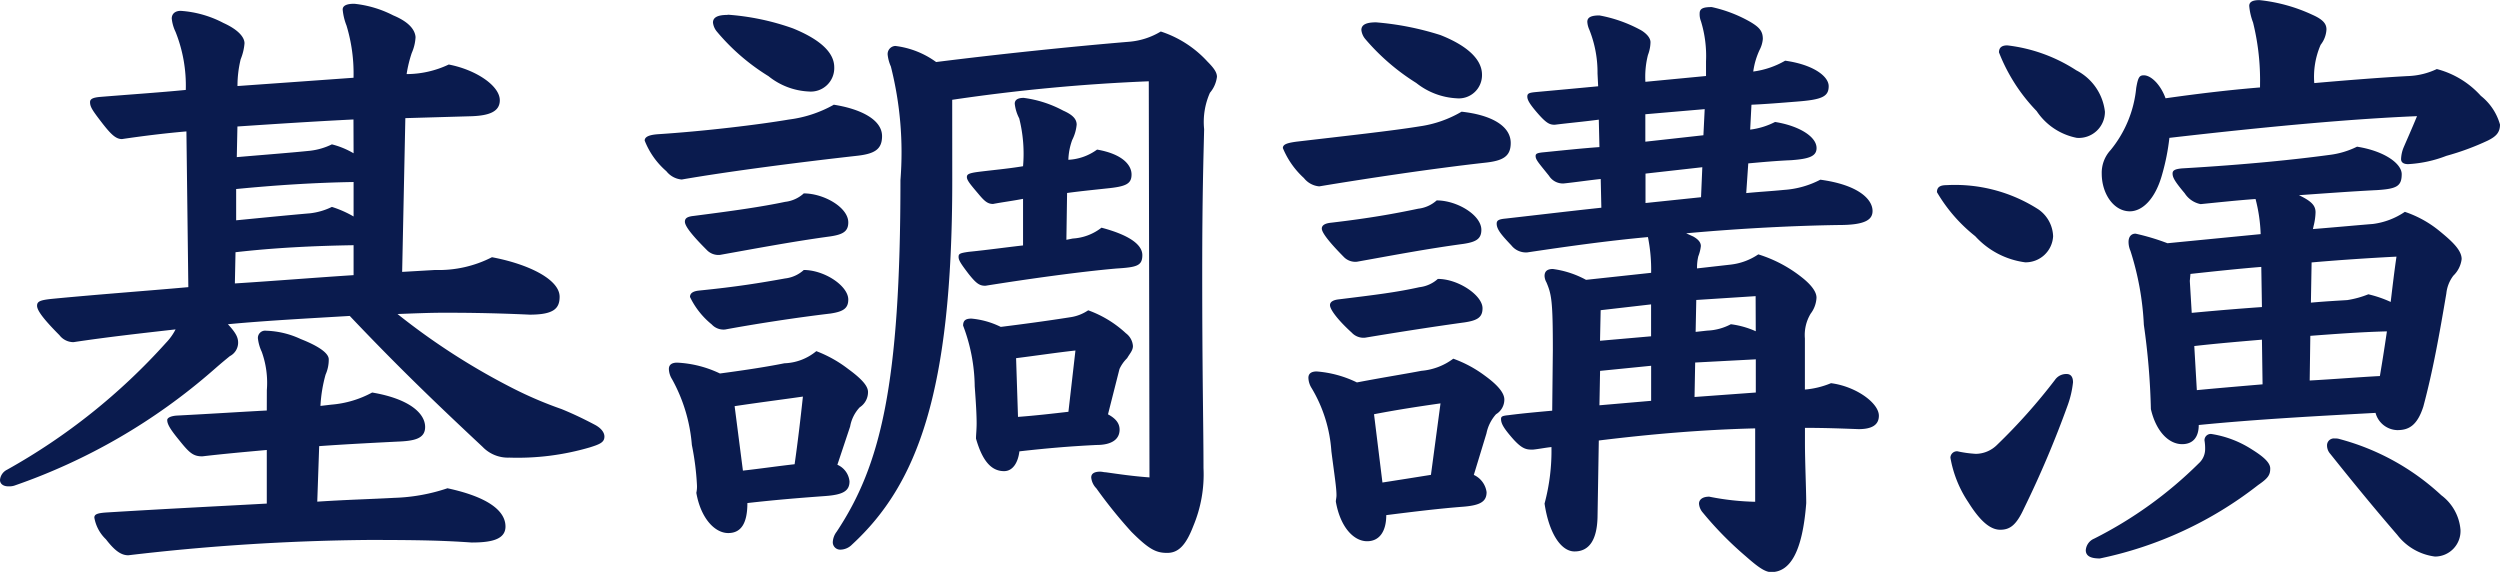 <svg xmlns="http://www.w3.org/2000/svg" width="86.174" height="19.712" viewBox="0 0 86.174 19.712"><path d="M-29.5-8.712l.11-5.3,2.288-.066c.594-.022.968-.154.968-.55,0-.506-.836-1.056-1.76-1.232a3.406,3.406,0,0,1-1.452.33,4.4,4.4,0,0,1,.176-.726,1.545,1.545,0,0,0,.132-.55c-.022-.264-.242-.528-.77-.748a3.789,3.789,0,0,0-1.342-.4q-.4,0-.4.2a1.977,1.977,0,0,0,.132.55,5.7,5.7,0,0,1,.242,1.8c-1.518.11-2.794.2-4,.286a3.864,3.864,0,0,1,.11-.924,1.813,1.813,0,0,0,.132-.55c0-.2-.2-.462-.726-.7a3.689,3.689,0,0,0-1.474-.418c-.2,0-.308.11-.308.264a1.368,1.368,0,0,0,.132.462,5.005,5.005,0,0,1,.352,2c-.9.088-1.892.154-2.97.242-.22.022-.33.066-.33.176,0,.154.066.264.352.638.352.462.528.638.748.638.748-.11,1.474-.2,2.222-.264l.066,5.368c-1.474.132-3.014.242-4.664.4-.44.044-.55.088-.55.242s.2.44.77,1.012a.611.611,0,0,0,.484.242c1.166-.176,2.354-.308,3.52-.44a1.915,1.915,0,0,1-.33.462A21.337,21.337,0,0,1-43.12-1.892a.435.435,0,0,0-.242.352c0,.132.11.22.286.22a.609.609,0,0,0,.2-.022,20.682,20.682,0,0,0,6.864-3.982c.352-.308.44-.374.572-.484a.525.525,0,0,0,.286-.462c0-.176-.066-.33-.352-.638,1.386-.132,3.124-.22,4.2-.286,1.628,1.716,2.882,2.926,4.576,4.51a1.21,1.21,0,0,0,.924.374,8.834,8.834,0,0,0,2.772-.352c.352-.11.506-.176.506-.374,0-.154-.132-.308-.352-.418-.418-.22-.748-.374-1.122-.528A13.516,13.516,0,0,1-25.7-4.708a23.379,23.379,0,0,1-3.96-2.552c.594-.022,1.122-.044,1.584-.044.506,0,1.54,0,2.97.066.814,0,1.034-.2,1.034-.616,0-.594-1.056-1.122-2.332-1.364a4.017,4.017,0,0,1-1.958.44ZM-31.174-12.8a2.818,2.818,0,0,0-.748-.308,2.306,2.306,0,0,1-.748.22c-.638.066-1.5.132-2.53.22l.022-1.056c1.32-.088,2.662-.176,4-.242Zm0,2.178a3.7,3.7,0,0,0-.748-.33,2.306,2.306,0,0,1-.748.22c-.77.066-1.65.154-2.552.242v-1.078c1.342-.132,2.706-.22,4.048-.242Zm-4.07,1.232c1.342-.154,2.706-.22,4.07-.242V-8.6c-1.364.088-2.728.2-4.092.286Zm1.078,5.456c-.858.044-1.848.11-3.124.176-.22.022-.308.088-.308.154,0,.154.132.352.418.7.352.44.484.55.792.55.748-.088,1.5-.154,2.222-.22V-.726c-1.584.088-3.41.176-5.544.308-.308.022-.4.066-.4.176a1.345,1.345,0,0,0,.4.748c.308.4.528.55.77.55A76.1,76.1,0,0,1-30.668.528c1.826,0,2.6.022,3.564.088.638,0,1.166-.088,1.166-.55,0-.528-.572-1.012-2-1.32a6.315,6.315,0,0,1-1.826.33c-.792.044-1.672.066-2.662.132l.066-1.914c.924-.066,1.8-.11,2.662-.154.594-.022.99-.088.99-.506,0-.462-.528-.968-1.826-1.188a3.544,3.544,0,0,1-1.408.418l-.374.044a4.952,4.952,0,0,1,.176-1.078,1.262,1.262,0,0,0,.11-.528c0-.2-.308-.44-.968-.7a3.016,3.016,0,0,0-1.188-.286.25.25,0,0,0-.286.264,1.494,1.494,0,0,0,.132.462,3.156,3.156,0,0,1,.176,1.32Zm29.392-1.43a1.252,1.252,0,0,1,.264-.374c.088-.154.2-.264.2-.418a.6.6,0,0,0-.242-.44,3.8,3.8,0,0,0-1.3-.792,1.487,1.487,0,0,1-.638.242c-.836.132-1.672.242-2.376.33a2.86,2.86,0,0,0-1.012-.286c-.2,0-.286.066-.286.242a6.057,6.057,0,0,1,.4,2.09c.044.594.066.99.066,1.276,0,.22-.022.4-.022.528.22.77.528,1.122.968,1.122.308,0,.484-.308.528-.682.968-.11,1.76-.176,2.662-.22.528,0,.792-.2.792-.528,0-.2-.11-.374-.4-.528Zm-3.564-.374c.7-.088,1.452-.2,2.046-.264l-.242,2.112c-.572.066-1.144.132-1.738.176Zm-5.72,2.354a1.3,1.3,0,0,1,.33-.66.622.622,0,0,0,.286-.528c0-.2-.2-.44-.682-.792a4.3,4.3,0,0,0-1.1-.616,1.812,1.812,0,0,1-1.1.418c-.55.11-1.232.22-2.222.352a3.834,3.834,0,0,0-1.474-.374c-.176,0-.286.066-.286.22a.7.7,0,0,0,.11.352,5.587,5.587,0,0,1,.682,2.266,9.262,9.262,0,0,1,.176,1.386.986.986,0,0,1-.022.264c.154.88.638,1.386,1.1,1.386.44,0,.66-.33.66-1.034.968-.11,1.782-.176,2.684-.242.616-.044.836-.176.836-.506a.7.7,0,0,0-.418-.572Zm-3.982-.7c.88-.132,1.584-.22,2.354-.33-.088.814-.176,1.562-.286,2.332-.594.066-1.188.154-1.782.22Zm7.5-10.56a63.587,63.587,0,0,1,6.776-.638L-3.74-1.628c-.594-.044-1.034-.11-1.5-.176-.066,0-.132-.022-.2-.022-.2,0-.308.066-.308.2a.615.615,0,0,0,.176.374,16.414,16.414,0,0,0,1.21,1.5c.616.616.858.726,1.232.726s.638-.242.9-.924a4.6,4.6,0,0,0,.352-2c0-1.43-.044-3.146-.044-6.754,0-2.618.044-3.96.066-4.928a2.476,2.476,0,0,1,.2-1.254,1.05,1.05,0,0,0,.242-.55c0-.154-.11-.308-.33-.528a3.749,3.749,0,0,0-1.606-1.034,2.5,2.5,0,0,1-1.078.352c-2.112.176-4.6.44-6.666.7A3.012,3.012,0,0,0-12.5-16.5a.278.278,0,0,0-.264.308,1.335,1.335,0,0,0,.11.4,12.085,12.085,0,0,1,.33,3.916c0,7.062-.682,9.834-2.2,12.122a.639.639,0,0,0-.132.352.254.254,0,0,0,.264.264.573.573,0,0,0,.4-.176c2.244-2.068,3.454-5.236,3.454-12.54Zm3.96,3.212c.484-.066.946-.11,1.342-.154.682-.066.88-.154.88-.484,0-.308-.286-.7-1.188-.858a1.83,1.83,0,0,1-.99.352,2.181,2.181,0,0,1,.132-.682,1.463,1.463,0,0,0,.154-.528c0-.176-.11-.33-.462-.484a3.948,3.948,0,0,0-1.364-.44c-.2,0-.308.066-.308.2a1.425,1.425,0,0,0,.154.506,5,5,0,0,1,.132,1.65c-.528.088-1.056.132-1.584.2-.308.044-.352.088-.352.176,0,.11.132.264.374.55.22.264.33.374.528.374.352-.066.7-.11,1.034-.176v1.606c-.594.066-1.21.154-1.87.22-.308.044-.352.066-.352.176s.066.22.352.594c.264.33.374.4.572.4,1.518-.242,3.256-.484,4.51-.594.7-.044.9-.088.9-.462,0-.308-.33-.66-1.408-.946a1.77,1.77,0,0,1-.99.374l-.22.044Zm-11.7-6.138c-.352,0-.506.088-.506.264a.585.585,0,0,0,.132.308,7.313,7.313,0,0,0,1.782,1.54,2.383,2.383,0,0,0,1.386.528.809.809,0,0,0,.88-.836c0-.572-.616-1.012-1.43-1.342A8.5,8.5,0,0,0-18.282-17.578Zm3.652,3.1a4.221,4.221,0,0,1-1.54.506c-1.034.176-2.882.4-4.51.506-.308.022-.462.088-.462.22a2.694,2.694,0,0,0,.748,1.056.752.752,0,0,0,.528.286c1.65-.286,4.048-.594,6.006-.814.638-.066.9-.22.9-.682C-12.958-13.992-13.772-14.344-14.63-14.476Zm-1.034,3.058a1.15,1.15,0,0,1-.638.286c-.836.176-1.782.308-3.146.484-.2.022-.308.066-.308.2,0,.176.33.55.748.968a.554.554,0,0,0,.462.176c1.232-.22,2.508-.462,3.806-.638.44-.066.616-.176.616-.484C-14.124-10.934-14.96-11.418-15.664-11.418Zm0,2.64a1.15,1.15,0,0,1-.638.286c-.858.154-1.65.286-2.97.418-.2.022-.308.088-.308.22a2.741,2.741,0,0,0,.748.946.554.554,0,0,0,.462.176c1.078-.2,2.508-.418,3.63-.55.44-.066.616-.176.616-.484C-14.124-8.228-14.938-8.778-15.664-8.778ZM16.9-12.452c.484-.044.968-.088,1.474-.11.616-.044.88-.132.88-.418,0-.4-.616-.77-1.43-.9a2.573,2.573,0,0,1-.858.264l.044-.858c.506-.022,1.034-.066,1.584-.11.858-.066,1.078-.176,1.078-.528s-.55-.748-1.5-.88a2.968,2.968,0,0,1-1.1.374,2.566,2.566,0,0,1,.22-.748.991.991,0,0,0,.11-.374c0-.264-.11-.4-.44-.594a4.71,4.71,0,0,0-1.32-.506c-.286,0-.418.044-.418.22a.654.654,0,0,0,.044.264,4.083,4.083,0,0,1,.176,1.386v.506l-2.09.2a3.048,3.048,0,0,1,.088-.924,1.3,1.3,0,0,0,.088-.44c0-.2-.242-.374-.374-.44a4.774,4.774,0,0,0-1.386-.484c-.286,0-.418.066-.418.22a.761.761,0,0,0,.066.264,3.965,3.965,0,0,1,.286,1.518l.022.44c-.7.066-1.408.132-2.156.2-.22.022-.286.044-.286.154s.066.242.352.572c.308.352.418.4.594.4.528-.066,1.034-.11,1.518-.176l.022.946c-.616.044-1.232.11-1.892.176-.242.022-.308.044-.308.132,0,.132.11.242.462.682a.565.565,0,0,0,.506.264c.418-.044.858-.11,1.276-.154l.022.99c-1.034.11-2.134.242-3.3.374-.242.022-.308.066-.308.176,0,.2.176.4.506.748a.641.641,0,0,0,.55.242c1.342-.2,2.75-.4,4.158-.528a5.708,5.708,0,0,1,.11,1.232l-2.244.242a3.3,3.3,0,0,0-1.144-.374c-.176,0-.286.066-.286.242a.492.492,0,0,0,.066.22c.176.418.22.638.22,2.332l-.022,2.09c-.484.044-.99.088-1.5.154-.22.022-.264.044-.264.132,0,.154.088.308.352.616.374.44.528.44.748.44.22-.022.418-.066.638-.088A7,7,0,0,1,9.878-.726c.154,1.034.572,1.65,1.034,1.65.506,0,.77-.4.792-1.166L11.748-2.9c1.782-.22,3.586-.374,5.39-.418v2.53a8.913,8.913,0,0,1-1.584-.176c-.242,0-.352.11-.352.242a.524.524,0,0,0,.132.308,11.916,11.916,0,0,0,1.474,1.5c.4.352.66.55.88.55.638,0,1.078-.66,1.21-2.376,0-.418-.044-1.474-.044-2.046v-.55c.682,0,1.254.022,1.848.044.44,0,.7-.132.7-.462,0-.44-.792-1.012-1.65-1.122a2.988,2.988,0,0,1-.9.22v-1.76a1.421,1.421,0,0,1,.2-.858.984.984,0,0,0,.2-.55c0-.2-.176-.44-.506-.7a4.591,4.591,0,0,0-1.5-.792,2.122,2.122,0,0,1-.946.352l-1.166.132a1.706,1.706,0,0,1,.044-.418,1.369,1.369,0,0,0,.088-.352c0-.11-.066-.22-.264-.33l-.242-.11c1.936-.176,3.784-.264,5.28-.286.924,0,1.144-.2,1.144-.484,0-.4-.484-.9-1.8-1.078a3.152,3.152,0,0,1-1.254.352c-.44.044-.858.066-1.3.11Zm-1.628,1.166-1.914.2V-12.1l1.958-.22ZM17.16-4.554,15.048-4.4l.022-1.188,2.09-.11Zm-3.608.286-1.782.154L11.792-5.3l1.76-.176Zm-.2-8.932v-.946l2.046-.176-.044.9Zm-1.54,5.808,1.738-.2v1.1l-1.76.154Zm5.346.726a3.038,3.038,0,0,0-.858-.242,1.894,1.894,0,0,1-.814.22l-.4.044.022-1.1,2.046-.132ZM7.876-3.146a1.408,1.408,0,0,1,.33-.66.588.588,0,0,0,.286-.506c0-.2-.176-.462-.66-.814a4.177,4.177,0,0,0-1.1-.594,2.133,2.133,0,0,1-1.1.418c-.572.11-1.276.22-2.222.4A3.82,3.82,0,0,0,2.024-5.28c-.176,0-.286.066-.286.22a.7.7,0,0,0,.11.352A4.867,4.867,0,0,1,2.53-2.53c.11.858.176,1.254.176,1.518,0,.088-.022.154-.022.22C2.838.088,3.3.572,3.762.572c.418,0,.66-.33.66-.9.88-.11,1.76-.22,2.6-.286.638-.044.858-.176.858-.506a.765.765,0,0,0-.44-.594ZM4-3.806C4.8-3.96,5.522-4.07,6.292-4.18l-.33,2.464c-.55.088-1.1.176-1.672.264ZM4.07-17.314c-.352,0-.506.088-.506.264a.585.585,0,0,0,.132.308,7.572,7.572,0,0,0,1.76,1.518,2.433,2.433,0,0,0,1.386.528.8.8,0,0,0,.88-.814c0-.572-.594-1.034-1.43-1.364A9.937,9.937,0,0,0,4.07-17.314Zm2.948,3.08a3.938,3.938,0,0,1-1.452.506c-.946.154-2.552.33-4.246.528-.308.044-.462.088-.462.22a2.878,2.878,0,0,0,.726,1.034.752.752,0,0,0,.528.286c1.584-.264,3.916-.616,5.7-.814.638-.066.9-.22.9-.682C8.712-13.75,8.03-14.124,7.018-14.234ZM6.16-11.176a1.15,1.15,0,0,1-.638.286c-.836.176-1.694.33-3.014.484-.2.022-.308.088-.308.2,0,.176.4.616.748.968a.554.554,0,0,0,.462.176c1.232-.22,2.376-.44,3.674-.616.44-.066.616-.176.616-.484C7.7-10.67,6.864-11.176,6.16-11.176ZM6.2-8.47a1.15,1.15,0,0,1-.638.286c-.792.176-1.518.264-2.772.418-.2.022-.308.088-.308.2,0,.154.286.528.748.946a.554.554,0,0,0,.462.176c1.056-.176,2.31-.374,3.432-.528.44-.066.616-.176.616-.484C7.744-7.9,6.908-8.47,6.2-8.47ZM36.388-10.3a2.1,2.1,0,0,0,.066-.462c0-.22-.11-.374-.572-.594.946-.066,1.826-.132,2.706-.176.66-.044.836-.132.836-.55,0-.352-.572-.792-1.54-.946a2.95,2.95,0,0,1-.968.286c-1.144.154-2.794.33-5.06.462-.242.022-.33.066-.33.176,0,.132.066.264.418.682a.844.844,0,0,0,.55.374c.66-.066,1.276-.132,1.892-.176a5.459,5.459,0,0,1,.176,1.21L31.35-9.7a7.9,7.9,0,0,0-1.1-.33c-.154,0-.242.11-.242.286a.776.776,0,0,0,.066.308,9.877,9.877,0,0,1,.462,2.552,24.213,24.213,0,0,1,.242,2.9c.176.77.616,1.21,1.078,1.21.374,0,.572-.242.572-.66,2.024-.2,4.07-.308,6.094-.418a.8.8,0,0,0,.748.594c.374,0,.682-.132.9-.814.33-1.232.55-2.464.792-3.894a1.226,1.226,0,0,1,.242-.616.949.949,0,0,0,.286-.572c0-.308-.33-.616-.792-.99a3.756,3.756,0,0,0-1.166-.638,2.524,2.524,0,0,1-1.1.418c-.55.044-1.254.11-2.068.176ZM32.12-8.4l.022-.242c.814-.088,1.628-.176,2.442-.242L34.606-7.5c-.616.044-1.21.088-2.42.2Zm.154,2.244c.77-.088,1.562-.154,2.332-.22l.022,1.54c-1.3.11-1.782.154-2.266.2Zm4-.352c.88-.066,1.76-.132,2.64-.154-.11.748-.176,1.144-.242,1.54-.814.044-1.606.11-2.42.154Zm.044-2.53c1.012-.088,2.024-.154,2.926-.2-.066.44-.132.99-.2,1.562a4.005,4.005,0,0,0-.77-.264,3.328,3.328,0,0,1-.726.2c-.352.022-.77.044-1.254.088ZM34.54-15.07c-1.078.088-2.178.22-3.256.374-.176-.484-.506-.792-.748-.792-.154,0-.2.066-.264.44a3.977,3.977,0,0,1-.88,2.134,1.152,1.152,0,0,0-.308.814c0,.7.418,1.3.968,1.3.418,0,.88-.4,1.122-1.3a7.557,7.557,0,0,0,.242-1.232c3.63-.418,6.4-.66,8.536-.748-.2.484-.33.77-.462,1.078a1.158,1.158,0,0,0-.088.4c0,.132.11.176.242.176a4.271,4.271,0,0,0,1.32-.286,8.894,8.894,0,0,0,1.43-.528c.264-.132.418-.264.418-.55a1.927,1.927,0,0,0-.66-.99,3.086,3.086,0,0,0-1.518-.924,2.517,2.517,0,0,1-.99.242c-.836.044-1.98.132-3.234.242a2.768,2.768,0,0,1,.22-1.32.93.93,0,0,0,.2-.528c0-.176-.088-.33-.484-.506a5.736,5.736,0,0,0-1.826-.506c-.242,0-.352.066-.352.2a2.11,2.11,0,0,0,.132.572,8.294,8.294,0,0,1,.242,1.98Zm-7.7.814a2.156,2.156,0,0,0,1.386.924.9.9,0,0,0,.968-.9,1.835,1.835,0,0,0-.99-1.43,5.522,5.522,0,0,0-2.376-.858c-.176,0-.286.066-.286.242A6.076,6.076,0,0,0,26.84-14.256Zm-.4,5.214a.948.948,0,0,0,.968-.9,1.174,1.174,0,0,0-.506-.924,5.321,5.321,0,0,0-3.168-.836c-.22,0-.33.066-.33.242a5.425,5.425,0,0,0,1.32,1.518A2.823,2.823,0,0,0,26.444-9.042ZM24.486-.77c.4.638.748.946,1.1.946.33,0,.55-.154.814-.726a35.414,35.414,0,0,0,1.518-3.586,3.356,3.356,0,0,0,.176-.77c0-.2-.088-.286-.22-.286a.47.47,0,0,0-.4.2,19.865,19.865,0,0,1-2,2.244,1.055,1.055,0,0,1-.726.308,3.979,3.979,0,0,1-.638-.088.226.226,0,0,0-.242.22A3.979,3.979,0,0,0,24.486-.77ZM28.534.88c0,.22.2.286.484.286a13.216,13.216,0,0,0,5.456-2.53c.352-.242.418-.352.418-.572s-.286-.44-.638-.66a3.6,3.6,0,0,0-1.386-.528.215.215,0,0,0-.242.22,1.673,1.673,0,0,1,.022.308.657.657,0,0,1-.22.484A14.159,14.159,0,0,1,28.82.484.47.47,0,0,0,28.534.88ZM39.27.352a1.95,1.95,0,0,0,1.3.748.879.879,0,0,0,.88-.924,1.652,1.652,0,0,0-.66-1.188,8.283,8.283,0,0,0-3.5-1.936.484.484,0,0,0-.176-.022.237.237,0,0,0-.264.242.429.429,0,0,0,.11.286C37.488-1.782,38.3-.77,39.27.352Z" transform="translate(43.362 18.084)" fill="#0a1b4e"/></svg>